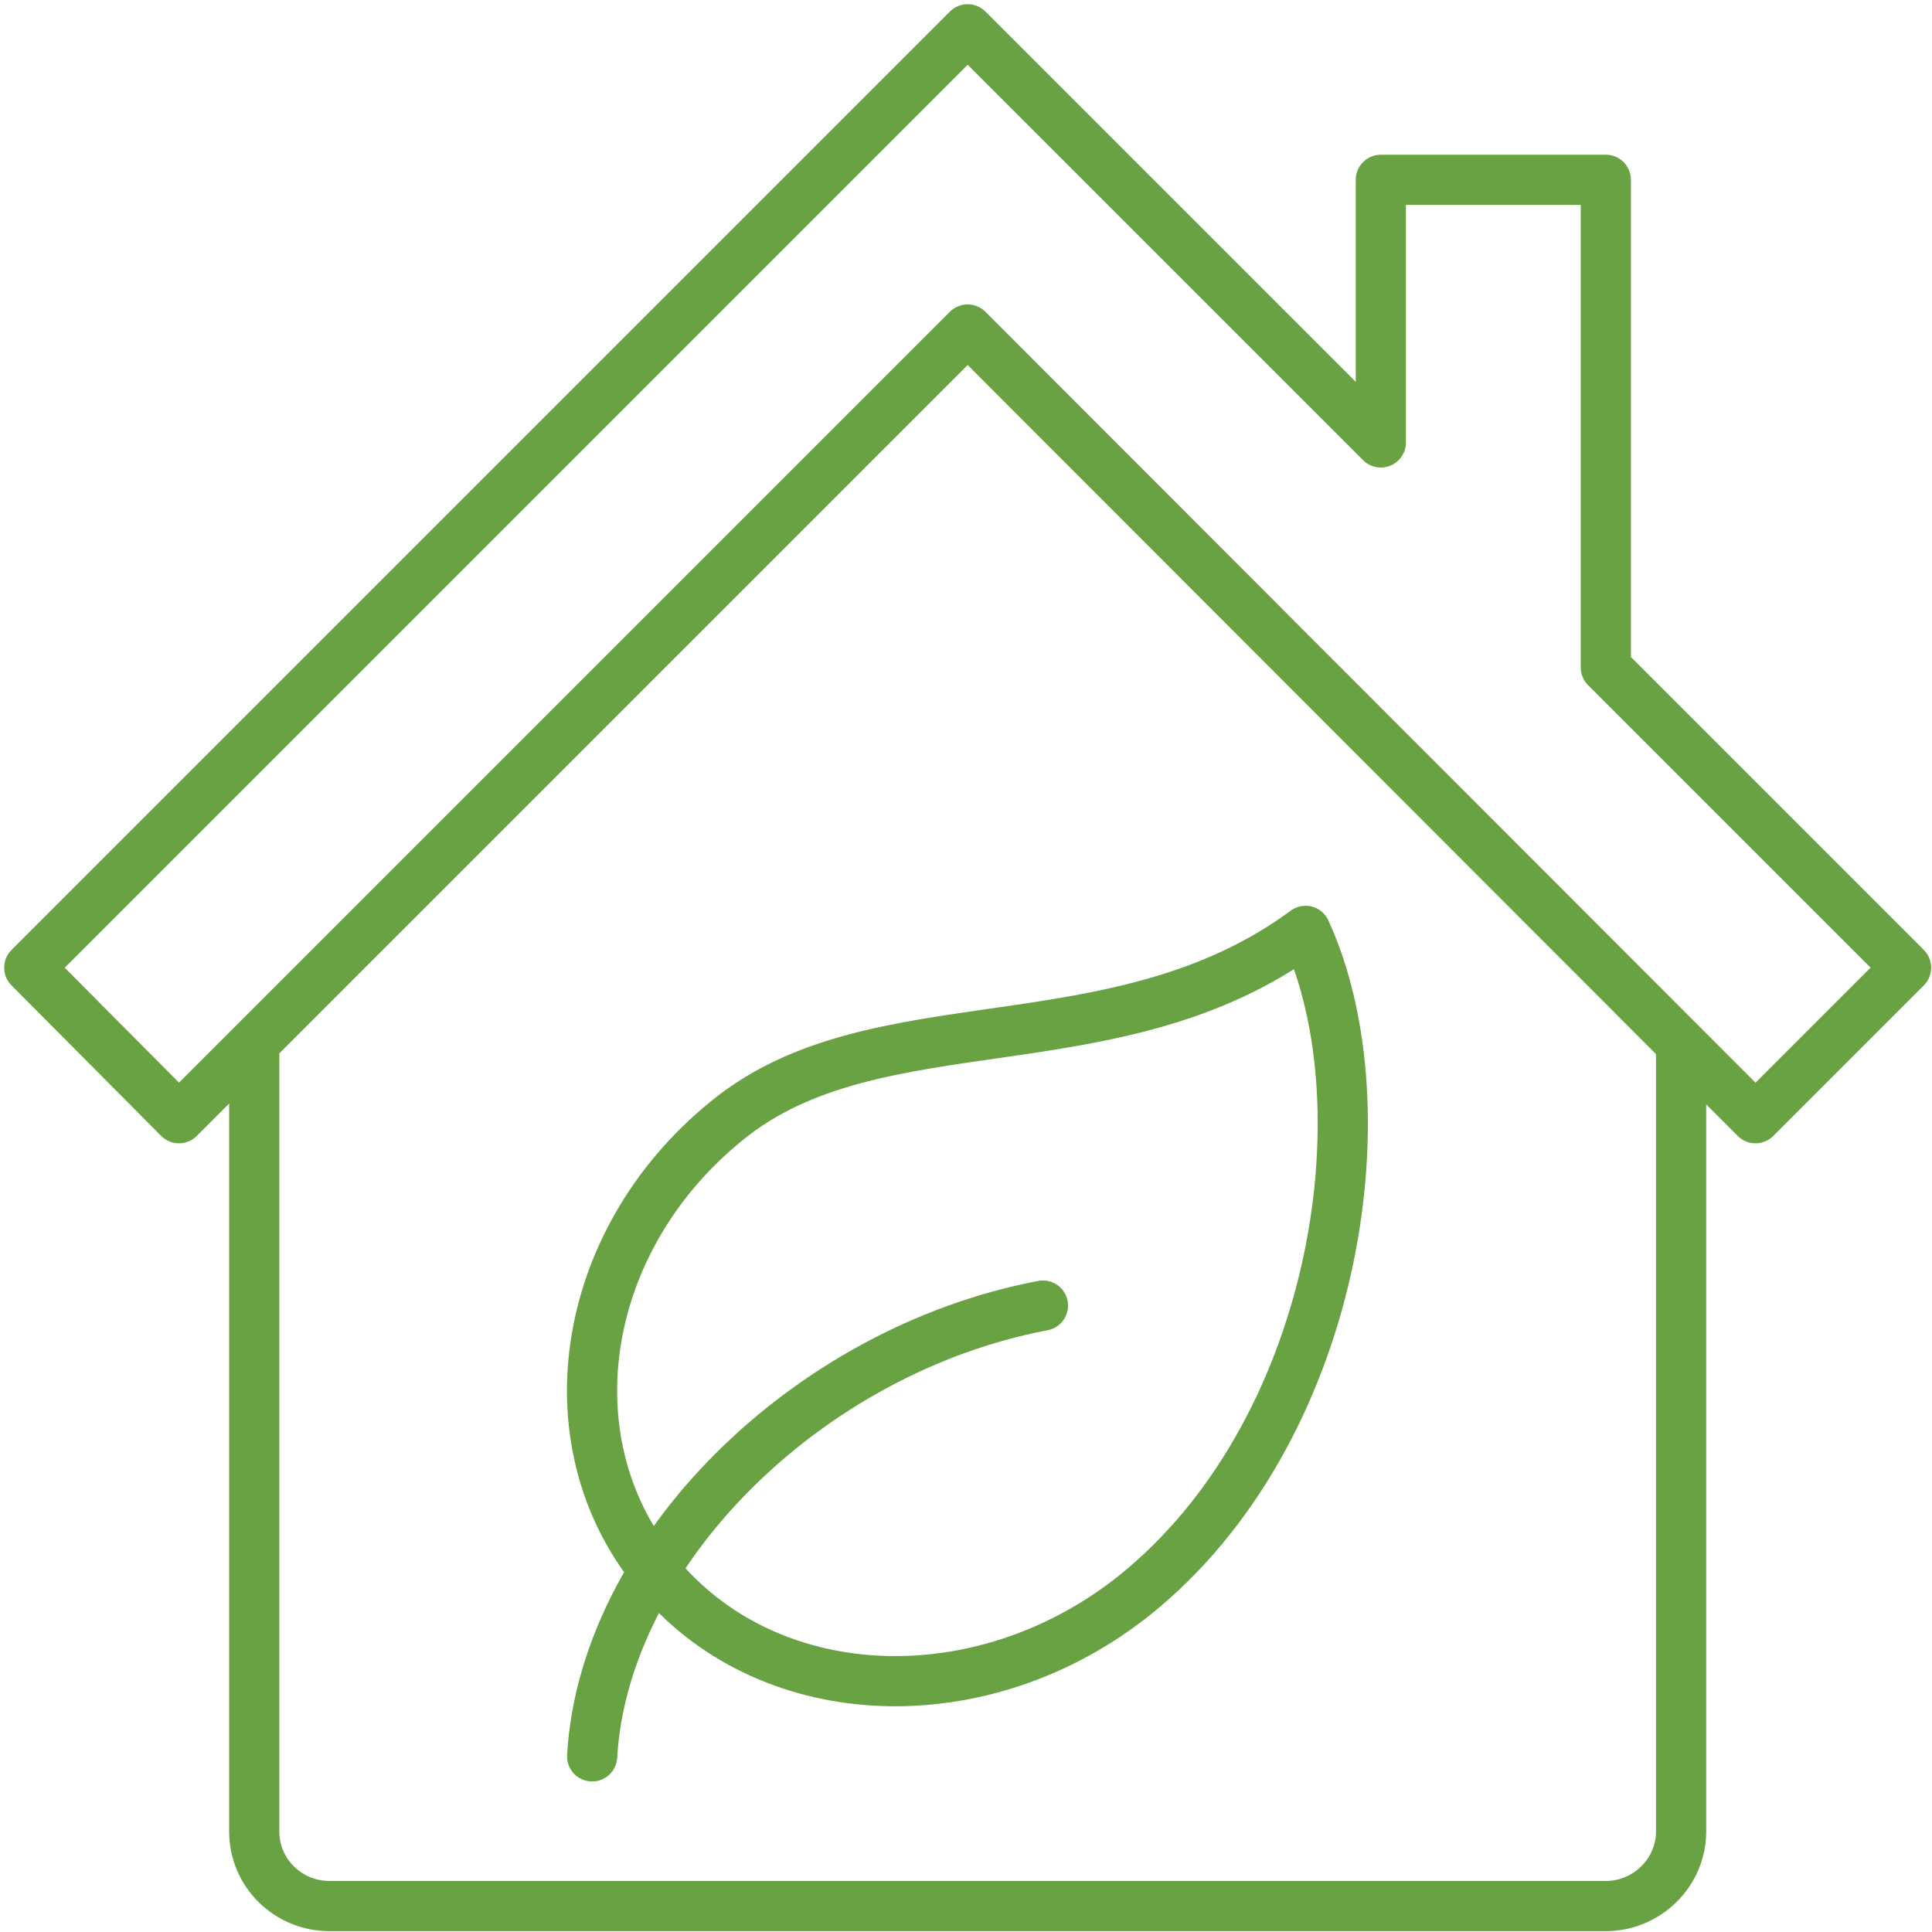 <svg version="1.2" xmlns="http://www.w3.org/2000/svg" viewBox="0 0 231 231" width="231" height="231"><style>.a{fill:none;stroke:#68a242;stroke-linejoin:round;stroke-width:6}.b{fill:none;stroke:#68a242;stroke-linecap:round;stroke-linejoin:round;stroke-width:6}</style><path class="a" d="m201 124.7v94.3c0 4.9-4.1 8.9-9 8.9h-152.6c-5 0-9-4-9-8.9v-94.3"/><path class="a" d="m227.9 115.7l-18 18-94.2-94.3-94.3 94.3-17.9-18 112.2-112.2 49.4 49.4v-31.4h26.9v58.3z"/><path class="a" d="m156.1 111.3c9.8 21.4 3.6 60.1-20.4 79.4-18 14.4-43.2 13.7-56.7-2-13.5-15.6-10-40.2 7.9-54.7 17.8-14.6 46.6-6 69.2-22.7z"/><path class="b" d="m70.8 210c1.4-24.3 25.5-48.5 53.9-53.9"/></svg>